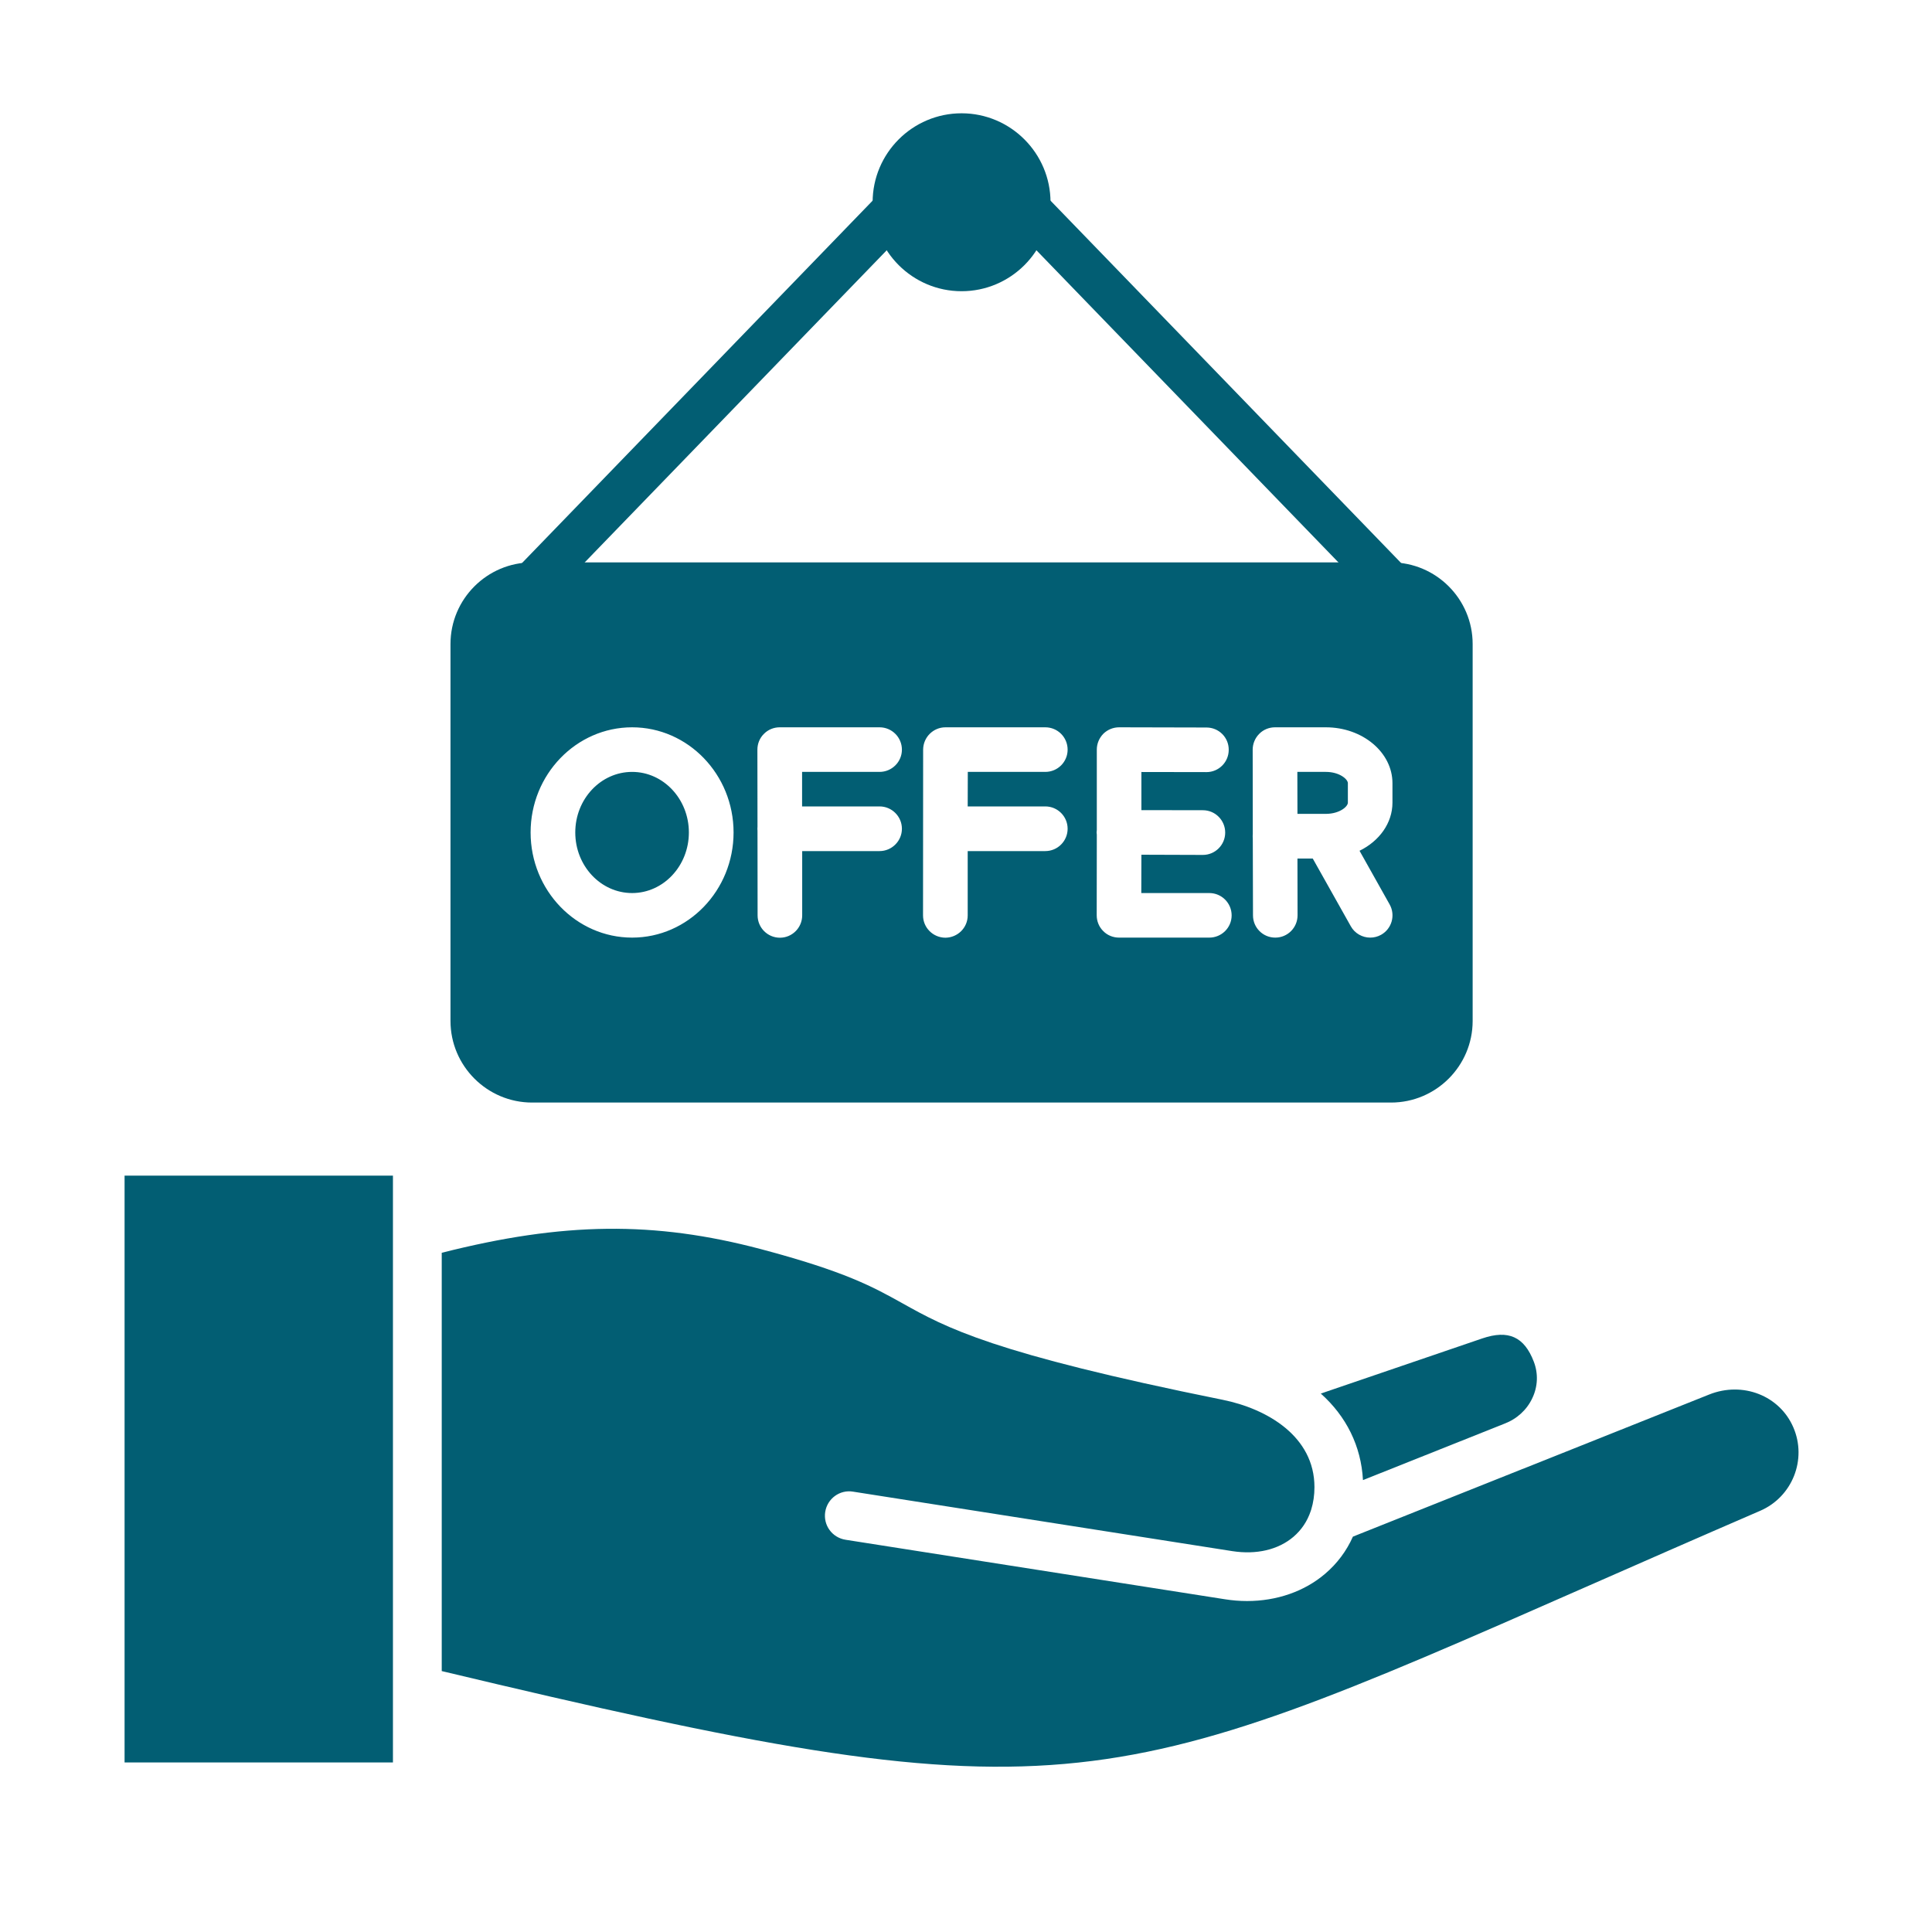 <svg xmlns="http://www.w3.org/2000/svg" xmlns:xlink="http://www.w3.org/1999/xlink" width="100" zoomAndPan="magnify" viewBox="0 0 75 75" height="100" preserveAspectRatio="xMidYMid meet" version="1.0"><defs><clipPath id="63fb3839b4"><path d="M 33 4.383 L 41 4.383 L 41 12 L 33 12 Z M 33 4.383 " clip-rule="nonzero"/></clipPath><clipPath id="4fbe778805"><path d="M 4.836 45 L 16 45 L 16 69 L 4.836 69 Z M 4.836 45 " clip-rule="nonzero"/></clipPath></defs><rect x="-7.5" width="90" fill="#ffffff" y="-7.5" height="90" fill-opacity="1"/><rect x="-7.5" width="90" fill="#ffffff" y="-7.5" height="90" fill-opacity="1"/><path fill="#025e73" d="M 54 42.801 L 20.656 42.801 C 18.91 42.801 17.488 41.379 17.488 39.633 L 17.488 25 C 17.488 23.254 18.91 21.832 20.656 21.832 L 54 21.832 C 55.746 21.832 57.168 23.254 57.168 25 L 57.168 39.633 C 57.168 41.379 55.746 42.801 54 42.801 Z M 24.539 36.398 C 22.367 36.398 20.598 34.566 20.598 32.316 C 20.598 30.066 22.367 28.234 24.539 28.234 C 26.711 28.234 28.477 30.066 28.477 32.316 C 28.477 34.566 26.711 36.398 24.539 36.398 Z M 36.699 36.402 C 36.219 36.398 35.832 36.012 35.832 35.535 L 35.836 29.098 C 35.84 28.621 36.227 28.234 36.703 28.234 L 40.578 28.234 C 41.059 28.234 41.445 28.621 41.445 29.102 C 41.445 29.578 41.059 29.965 40.578 29.965 L 37.57 29.965 L 37.566 31.305 L 40.578 31.305 C 41.059 31.305 41.445 31.695 41.445 32.172 C 41.445 32.648 41.059 33.039 40.578 33.039 L 37.566 33.039 L 37.566 35.535 C 37.566 36.016 37.176 36.398 36.699 36.402 Z M 53.191 36.398 C 52.891 36.398 52.594 36.238 52.438 35.957 L 50.961 33.328 L 50.367 33.328 L 50.371 35.531 C 50.371 36.012 49.984 36.398 49.508 36.398 C 49.508 36.398 49.504 36.398 49.504 36.398 C 49.027 36.398 48.641 36.012 48.641 35.535 L 48.633 32.555 C 48.633 32.523 48.629 32.492 48.629 32.461 C 48.629 32.43 48.633 32.398 48.633 32.371 L 48.629 29.102 C 48.629 28.871 48.723 28.648 48.883 28.488 C 49.043 28.324 49.266 28.234 49.496 28.234 L 51.469 28.234 C 52.895 28.234 54.055 29.207 54.055 30.402 L 54.055 31.16 C 54.055 31.953 53.543 32.652 52.777 33.027 L 53.945 35.109 C 54.18 35.527 54.031 36.055 53.613 36.289 C 53.48 36.363 53.336 36.398 53.191 36.398 Z M 50.367 31.594 L 51.449 31.594 C 51.461 31.594 51.473 31.594 51.48 31.594 C 52.004 31.59 52.324 31.312 52.324 31.16 L 52.324 30.402 C 52.324 30.25 52 29.965 51.469 29.965 L 50.363 29.965 Z M 46.945 36.398 L 43.441 36.398 C 43.211 36.398 42.988 36.309 42.828 36.145 C 42.664 35.984 42.574 35.762 42.574 35.531 L 42.578 32.406 C 42.574 32.375 42.57 32.344 42.57 32.312 C 42.57 32.281 42.574 32.25 42.578 32.219 L 42.578 29.098 C 42.578 28.867 42.672 28.648 42.832 28.484 C 42.996 28.324 43.215 28.234 43.445 28.234 C 43.445 28.234 43.445 28.234 43.449 28.234 L 46.836 28.242 C 47.316 28.242 47.703 28.629 47.699 29.109 C 47.699 29.586 47.312 29.973 46.836 29.973 C 46.836 29.973 46.832 29.973 46.832 29.973 L 44.309 29.969 L 44.309 31.449 L 46.699 31.453 C 47.176 31.453 47.562 31.844 47.562 32.32 C 47.562 32.801 47.172 33.188 46.695 33.188 C 46.695 33.188 46.695 33.188 46.691 33.188 L 44.309 33.18 L 44.305 34.668 L 46.945 34.668 C 47.422 34.668 47.812 35.055 47.812 35.535 C 47.812 36.012 47.422 36.398 46.945 36.398 Z M 30.277 36.402 C 29.797 36.402 29.41 36.012 29.41 35.535 L 29.406 32.254 C 29.402 32.227 29.402 32.199 29.402 32.172 C 29.402 32.145 29.402 32.117 29.406 32.09 L 29.402 29.102 C 29.402 28.871 29.492 28.648 29.656 28.488 C 29.816 28.324 30.039 28.234 30.266 28.234 L 34.145 28.234 C 34.621 28.234 35.012 28.621 35.012 29.102 C 35.012 29.578 34.621 29.965 34.145 29.965 L 31.137 29.965 L 31.137 31.305 L 34.145 31.305 C 34.621 31.305 35.012 31.695 35.012 32.172 C 35.012 32.648 34.621 33.039 34.145 33.039 L 31.141 33.039 L 31.141 35.535 C 31.141 36.012 30.754 36.402 30.277 36.402 Z M 24.539 29.965 C 23.32 29.965 22.332 31.02 22.332 32.316 C 22.332 33.613 23.32 34.668 24.539 34.668 C 25.754 34.668 26.742 33.613 26.742 32.316 C 26.742 31.02 25.754 29.965 24.539 29.965 Z M 24.539 29.965 " fill-opacity="1" fill-rule="evenodd"/><path fill="#025e73" d="M 20.656 23.566 C 20.438 23.566 20.223 23.484 20.055 23.32 C 19.711 22.988 19.699 22.441 20.031 22.098 L 34.133 7.523 C 34.465 7.18 35.016 7.172 35.359 7.504 C 35.703 7.836 35.711 8.383 35.379 8.727 L 21.277 23.301 C 21.109 23.477 20.883 23.566 20.656 23.566 Z M 54 23.566 C 53.773 23.566 53.547 23.477 53.379 23.301 L 39.277 8.727 C 38.945 8.383 38.953 7.836 39.297 7.504 C 39.645 7.168 40.191 7.18 40.523 7.523 L 54.625 22.098 C 54.957 22.441 54.949 22.988 54.605 23.32 C 54.438 23.484 54.219 23.566 54 23.566 Z M 54 23.566 " fill-opacity="1" fill-rule="evenodd"/><g clip-path="url(#63fb3839b4)"><path fill="#025e73" d="M 37.328 11.305 C 35.426 11.305 33.875 9.758 33.875 7.852 C 33.875 5.949 35.422 4.398 37.328 4.398 C 39.23 4.398 40.781 5.949 40.781 7.852 C 40.781 9.758 39.23 11.305 37.328 11.305 Z M 37.328 11.305 " fill-opacity="1" fill-rule="evenodd"/></g><path fill="#025e73" d="M 51.273 54.098 C 52.262 54.98 52.84 56.137 52.91 57.457 L 58.348 55.289 C 58.363 55.281 58.379 55.277 58.395 55.27 C 58.883 55.086 59.27 54.734 59.484 54.277 C 59.699 53.828 59.719 53.324 59.543 52.863 C 59.172 51.891 58.555 51.613 57.543 51.957 Z M 51.273 54.098 " fill-opacity="1" fill-rule="evenodd"/><path fill="#025e73" d="M 59.07 57.039 L 52.52 59.652 C 52.273 60.207 51.91 60.695 51.441 61.094 C 50.637 61.781 49.562 62.152 48.41 62.152 C 48.125 62.152 47.836 62.129 47.543 62.082 L 32.824 59.773 C 32.305 59.691 31.953 59.211 32.035 58.691 C 32.117 58.176 32.598 57.82 33.117 57.906 L 47.84 60.215 C 48.773 60.359 49.621 60.164 50.215 59.656 C 50.523 59.391 50.746 59.059 50.879 58.668 C 50.887 58.645 50.895 58.621 50.902 58.598 C 50.984 58.332 51.027 58.043 51.027 57.73 C 51.027 55.758 49.188 54.688 47.465 54.34 C 38.504 52.531 36.73 51.543 35.012 50.582 C 33.887 49.957 32.824 49.363 29.527 48.488 C 25.398 47.398 21.871 47.434 17.148 48.633 L 17.148 64.871 C 41.121 70.598 42.824 69.848 61.59 61.594 C 63.625 60.699 65.855 59.719 68.332 58.648 C 69.578 58.109 70.156 56.656 69.617 55.41 C 69.086 54.176 67.652 53.617 66.355 54.133 L 59.172 57 C 59.141 57.012 59.109 57.023 59.078 57.035 C 59.078 57.035 59.074 57.039 59.07 57.039 Z M 59.07 57.039 " fill-opacity="1" fill-rule="evenodd"/><g clip-path="url(#4fbe778805)"><path fill="#025e73" d="M 4.836 45.637 L 4.836 68.418 L 15.254 68.418 L 15.254 47.902 C 15.254 47.902 15.254 47.898 15.254 47.898 L 15.254 45.637 Z M 4.836 45.637 " fill-opacity="1" fill-rule="evenodd"/></g></svg>